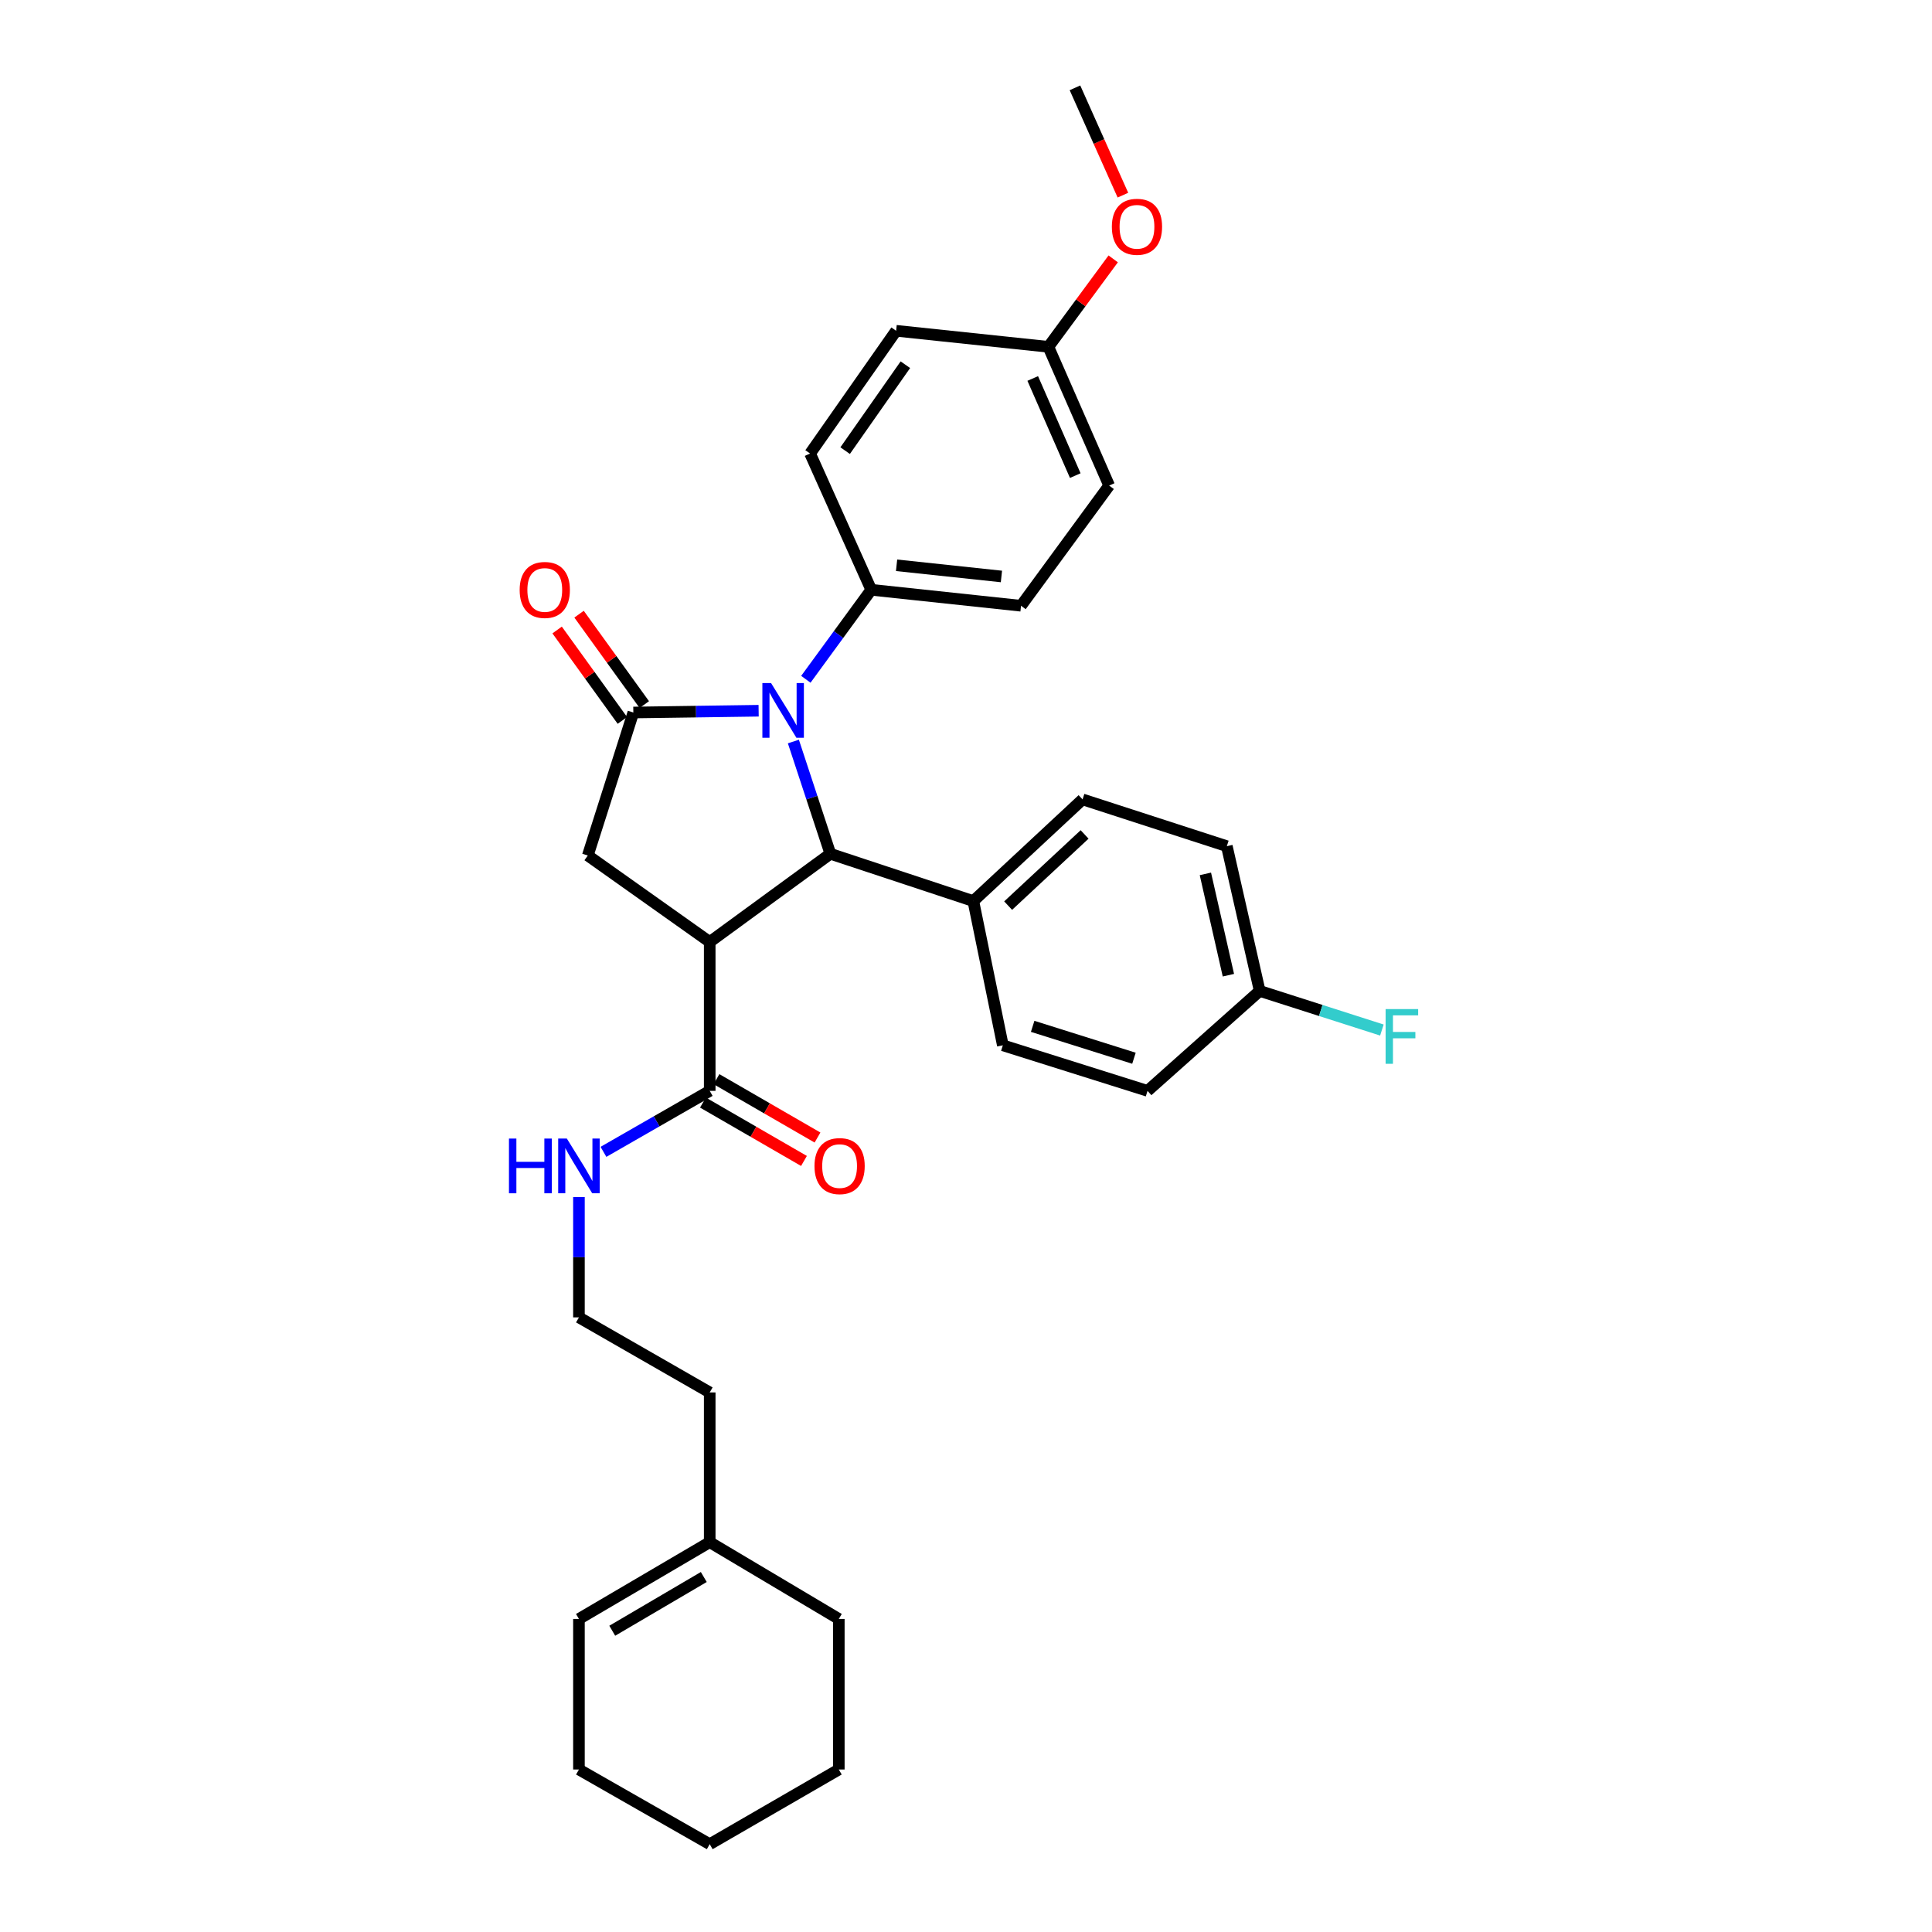 <?xml version='1.0' encoding='iso-8859-1'?>
<svg version='1.1' baseProfile='full'
              xmlns='http://www.w3.org/2000/svg'
                      xmlns:rdkit='http://www.rdkit.org/xml'
                      xmlns:xlink='http://www.w3.org/1999/xlink'
                  xml:space='preserve'
width='1000px' height='1000px' viewBox='0 0 1000 1000'>
<!-- END OF HEADER -->
<rect style='opacity:1.0;fill:#FFFFFF;stroke:none' width='1000' height='1000' x='0' y='0'> </rect>
<path class='bond-2' d='M 367.347,487.559 L 429.794,441.915' style='fill:none;fill-rule:evenodd;stroke:#000000;stroke-width:6px;stroke-linecap:butt;stroke-linejoin:miter;stroke-opacity:1' />
<path class='bond-3' d='M 367.347,487.559 L 304.247,442.81' style='fill:none;fill-rule:evenodd;stroke:#000000;stroke-width:6px;stroke-linecap:butt;stroke-linejoin:miter;stroke-opacity:1' />
<path class='bond-4' d='M 367.347,487.559 L 367.347,564.632' style='fill:none;fill-rule:evenodd;stroke:#000000;stroke-width:6px;stroke-linecap:butt;stroke-linejoin:miter;stroke-opacity:1' />
<path class='bond-0' d='M 410.655,383.81 L 420.224,412.862' style='fill:none;fill-rule:evenodd;stroke:#0000FF;stroke-width:6px;stroke-linecap:butt;stroke-linejoin:miter;stroke-opacity:1' />
<path class='bond-0' d='M 420.224,412.862 L 429.794,441.915' style='fill:none;fill-rule:evenodd;stroke:#000000;stroke-width:6px;stroke-linecap:butt;stroke-linejoin:miter;stroke-opacity:1' />
<path class='bond-5' d='M 417.104,351.603 L 434.028,328.438' style='fill:none;fill-rule:evenodd;stroke:#0000FF;stroke-width:6px;stroke-linecap:butt;stroke-linejoin:miter;stroke-opacity:1' />
<path class='bond-5' d='M 434.028,328.438 L 450.952,305.273' style='fill:none;fill-rule:evenodd;stroke:#000000;stroke-width:6px;stroke-linecap:butt;stroke-linejoin:miter;stroke-opacity:1' />
<path class='bond-31' d='M 392.668,367.875 L 360.242,368.334' style='fill:none;fill-rule:evenodd;stroke:#0000FF;stroke-width:6px;stroke-linecap:butt;stroke-linejoin:miter;stroke-opacity:1' />
<path class='bond-31' d='M 360.242,368.334 L 327.815,368.792' style='fill:none;fill-rule:evenodd;stroke:#000000;stroke-width:6px;stroke-linecap:butt;stroke-linejoin:miter;stroke-opacity:1' />
<path class='bond-1' d='M 327.815,368.792 L 304.247,442.81' style='fill:none;fill-rule:evenodd;stroke:#000000;stroke-width:6px;stroke-linecap:butt;stroke-linejoin:miter;stroke-opacity:1' />
<path class='bond-7' d='M 333.49,364.697 L 316.603,341.297' style='fill:none;fill-rule:evenodd;stroke:#000000;stroke-width:6px;stroke-linecap:butt;stroke-linejoin:miter;stroke-opacity:1' />
<path class='bond-7' d='M 316.603,341.297 L 299.717,317.896' style='fill:none;fill-rule:evenodd;stroke:#FF0000;stroke-width:6px;stroke-linecap:butt;stroke-linejoin:miter;stroke-opacity:1' />
<path class='bond-7' d='M 322.14,372.888 L 305.254,349.487' style='fill:none;fill-rule:evenodd;stroke:#000000;stroke-width:6px;stroke-linecap:butt;stroke-linejoin:miter;stroke-opacity:1' />
<path class='bond-7' d='M 305.254,349.487 L 288.367,326.086' style='fill:none;fill-rule:evenodd;stroke:#FF0000;stroke-width:6px;stroke-linecap:butt;stroke-linejoin:miter;stroke-opacity:1' />
<path class='bond-6' d='M 429.794,441.915 L 503.795,466.393' style='fill:none;fill-rule:evenodd;stroke:#000000;stroke-width:6px;stroke-linecap:butt;stroke-linejoin:miter;stroke-opacity:1' />
<path class='bond-8' d='M 363.846,570.691 L 389.99,585.798' style='fill:none;fill-rule:evenodd;stroke:#000000;stroke-width:6px;stroke-linecap:butt;stroke-linejoin:miter;stroke-opacity:1' />
<path class='bond-8' d='M 389.99,585.798 L 416.133,600.905' style='fill:none;fill-rule:evenodd;stroke:#FF0000;stroke-width:6px;stroke-linecap:butt;stroke-linejoin:miter;stroke-opacity:1' />
<path class='bond-8' d='M 370.848,558.573 L 396.992,573.679' style='fill:none;fill-rule:evenodd;stroke:#000000;stroke-width:6px;stroke-linecap:butt;stroke-linejoin:miter;stroke-opacity:1' />
<path class='bond-8' d='M 396.992,573.679 L 423.136,588.786' style='fill:none;fill-rule:evenodd;stroke:#FF0000;stroke-width:6px;stroke-linecap:butt;stroke-linejoin:miter;stroke-opacity:1' />
<path class='bond-10' d='M 367.347,564.632 L 339.849,580.414' style='fill:none;fill-rule:evenodd;stroke:#000000;stroke-width:6px;stroke-linecap:butt;stroke-linejoin:miter;stroke-opacity:1' />
<path class='bond-10' d='M 339.849,580.414 L 312.35,596.196' style='fill:none;fill-rule:evenodd;stroke:#0000FF;stroke-width:6px;stroke-linecap:butt;stroke-linejoin:miter;stroke-opacity:1' />
<path class='bond-11' d='M 450.952,305.273 L 528.483,313.538' style='fill:none;fill-rule:evenodd;stroke:#000000;stroke-width:6px;stroke-linecap:butt;stroke-linejoin:miter;stroke-opacity:1' />
<path class='bond-11' d='M 464.065,292.595 L 518.337,298.381' style='fill:none;fill-rule:evenodd;stroke:#000000;stroke-width:6px;stroke-linecap:butt;stroke-linejoin:miter;stroke-opacity:1' />
<path class='bond-12' d='M 450.952,305.273 L 419.304,234.747' style='fill:none;fill-rule:evenodd;stroke:#000000;stroke-width:6px;stroke-linecap:butt;stroke-linejoin:miter;stroke-opacity:1' />
<path class='bond-14' d='M 503.795,466.393 L 560.333,413.767' style='fill:none;fill-rule:evenodd;stroke:#000000;stroke-width:6px;stroke-linecap:butt;stroke-linejoin:miter;stroke-opacity:1' />
<path class='bond-14' d='M 521.812,468.744 L 561.388,431.906' style='fill:none;fill-rule:evenodd;stroke:#000000;stroke-width:6px;stroke-linecap:butt;stroke-linejoin:miter;stroke-opacity:1' />
<path class='bond-15' d='M 503.795,466.393 L 519.067,541.048' style='fill:none;fill-rule:evenodd;stroke:#000000;stroke-width:6px;stroke-linecap:butt;stroke-linejoin:miter;stroke-opacity:1' />
<path class='bond-9' d='M 367.347,798.222 L 367.347,720.722' style='fill:none;fill-rule:evenodd;stroke:#000000;stroke-width:6px;stroke-linecap:butt;stroke-linejoin:miter;stroke-opacity:1' />
<path class='bond-13' d='M 367.347,798.222 L 299.659,837.964' style='fill:none;fill-rule:evenodd;stroke:#000000;stroke-width:6px;stroke-linecap:butt;stroke-linejoin:miter;stroke-opacity:1' />
<path class='bond-13' d='M 364.28,816.253 L 316.899,844.072' style='fill:none;fill-rule:evenodd;stroke:#000000;stroke-width:6px;stroke-linecap:butt;stroke-linejoin:miter;stroke-opacity:1' />
<path class='bond-26' d='M 367.347,798.222 L 434.164,837.964' style='fill:none;fill-rule:evenodd;stroke:#000000;stroke-width:6px;stroke-linecap:butt;stroke-linejoin:miter;stroke-opacity:1' />
<path class='bond-23' d='M 299.659,619.599 L 299.659,650.737' style='fill:none;fill-rule:evenodd;stroke:#0000FF;stroke-width:6px;stroke-linecap:butt;stroke-linejoin:miter;stroke-opacity:1' />
<path class='bond-23' d='M 299.659,650.737 L 299.659,681.874' style='fill:none;fill-rule:evenodd;stroke:#000000;stroke-width:6px;stroke-linecap:butt;stroke-linejoin:miter;stroke-opacity:1' />
<path class='bond-21' d='M 528.483,313.538 L 574.096,251.325' style='fill:none;fill-rule:evenodd;stroke:#000000;stroke-width:6px;stroke-linecap:butt;stroke-linejoin:miter;stroke-opacity:1' />
<path class='bond-20' d='M 419.304,234.747 L 463.836,171.211' style='fill:none;fill-rule:evenodd;stroke:#000000;stroke-width:6px;stroke-linecap:butt;stroke-linejoin:miter;stroke-opacity:1' />
<path class='bond-20' d='M 437.445,233.25 L 468.618,188.775' style='fill:none;fill-rule:evenodd;stroke:#000000;stroke-width:6px;stroke-linecap:butt;stroke-linejoin:miter;stroke-opacity:1' />
<path class='bond-27' d='M 299.659,837.964 L 299.659,915.892' style='fill:none;fill-rule:evenodd;stroke:#000000;stroke-width:6px;stroke-linecap:butt;stroke-linejoin:miter;stroke-opacity:1' />
<path class='bond-19' d='M 560.333,413.767 L 635.003,437.981' style='fill:none;fill-rule:evenodd;stroke:#000000;stroke-width:6px;stroke-linecap:butt;stroke-linejoin:miter;stroke-opacity:1' />
<path class='bond-18' d='M 519.067,541.048 L 593.963,564.632' style='fill:none;fill-rule:evenodd;stroke:#000000;stroke-width:6px;stroke-linecap:butt;stroke-linejoin:miter;stroke-opacity:1' />
<path class='bond-18' d='M 534.505,531.236 L 586.932,547.744' style='fill:none;fill-rule:evenodd;stroke:#000000;stroke-width:6px;stroke-linecap:butt;stroke-linejoin:miter;stroke-opacity:1' />
<path class='bond-16' d='M 652.016,512.9 L 593.963,564.632' style='fill:none;fill-rule:evenodd;stroke:#000000;stroke-width:6px;stroke-linecap:butt;stroke-linejoin:miter;stroke-opacity:1' />
<path class='bond-22' d='M 652.016,512.9 L 683.639,523.023' style='fill:none;fill-rule:evenodd;stroke:#000000;stroke-width:6px;stroke-linecap:butt;stroke-linejoin:miter;stroke-opacity:1' />
<path class='bond-22' d='M 683.639,523.023 L 715.262,533.146' style='fill:none;fill-rule:evenodd;stroke:#33CCCC;stroke-width:6px;stroke-linecap:butt;stroke-linejoin:miter;stroke-opacity:1' />
<path class='bond-32' d='M 652.016,512.9 L 635.003,437.981' style='fill:none;fill-rule:evenodd;stroke:#000000;stroke-width:6px;stroke-linecap:butt;stroke-linejoin:miter;stroke-opacity:1' />
<path class='bond-32' d='M 635.815,504.762 L 623.906,452.318' style='fill:none;fill-rule:evenodd;stroke:#000000;stroke-width:6px;stroke-linecap:butt;stroke-linejoin:miter;stroke-opacity:1' />
<path class='bond-17' d='M 542.643,179.516 L 463.836,171.211' style='fill:none;fill-rule:evenodd;stroke:#000000;stroke-width:6px;stroke-linecap:butt;stroke-linejoin:miter;stroke-opacity:1' />
<path class='bond-24' d='M 542.643,179.516 L 559.418,156.755' style='fill:none;fill-rule:evenodd;stroke:#000000;stroke-width:6px;stroke-linecap:butt;stroke-linejoin:miter;stroke-opacity:1' />
<path class='bond-24' d='M 559.418,156.755 L 576.194,133.994' style='fill:none;fill-rule:evenodd;stroke:#FF0000;stroke-width:6px;stroke-linecap:butt;stroke-linejoin:miter;stroke-opacity:1' />
<path class='bond-33' d='M 542.643,179.516 L 574.096,251.325' style='fill:none;fill-rule:evenodd;stroke:#000000;stroke-width:6px;stroke-linecap:butt;stroke-linejoin:miter;stroke-opacity:1' />
<path class='bond-33' d='M 534.54,195.903 L 556.557,246.169' style='fill:none;fill-rule:evenodd;stroke:#000000;stroke-width:6px;stroke-linecap:butt;stroke-linejoin:miter;stroke-opacity:1' />
<path class='bond-25' d='M 299.659,681.874 L 367.347,720.722' style='fill:none;fill-rule:evenodd;stroke:#000000;stroke-width:6px;stroke-linecap:butt;stroke-linejoin:miter;stroke-opacity:1' />
<path class='bond-28' d='M 581.22,101.015 L 568.809,73.235' style='fill:none;fill-rule:evenodd;stroke:#FF0000;stroke-width:6px;stroke-linecap:butt;stroke-linejoin:miter;stroke-opacity:1' />
<path class='bond-28' d='M 568.809,73.235 L 556.398,45.455' style='fill:none;fill-rule:evenodd;stroke:#000000;stroke-width:6px;stroke-linecap:butt;stroke-linejoin:miter;stroke-opacity:1' />
<path class='bond-29' d='M 434.164,837.964 L 434.164,915.892' style='fill:none;fill-rule:evenodd;stroke:#000000;stroke-width:6px;stroke-linecap:butt;stroke-linejoin:miter;stroke-opacity:1' />
<path class='bond-34' d='M 299.659,915.892 L 367.347,954.545' style='fill:none;fill-rule:evenodd;stroke:#000000;stroke-width:6px;stroke-linecap:butt;stroke-linejoin:miter;stroke-opacity:1' />
<path class='bond-30' d='M 434.164,915.892 L 367.347,954.545' style='fill:none;fill-rule:evenodd;stroke:#000000;stroke-width:6px;stroke-linecap:butt;stroke-linejoin:miter;stroke-opacity:1' />
<path  class='atom-1' d='M 399.087 353.536
L 408.367 368.536
Q 409.287 370.016, 410.767 372.696
Q 412.247 375.376, 412.327 375.536
L 412.327 353.536
L 416.087 353.536
L 416.087 381.856
L 412.207 381.856
L 402.247 365.456
Q 401.087 363.536, 399.847 361.336
Q 398.647 359.136, 398.287 358.456
L 398.287 381.856
L 394.607 381.856
L 394.607 353.536
L 399.087 353.536
' fill='#0000FF'/>
<path  class='atom-8' d='M 268.977 305.353
Q 268.977 298.553, 272.337 294.753
Q 275.697 290.953, 281.977 290.953
Q 288.257 290.953, 291.617 294.753
Q 294.977 298.553, 294.977 305.353
Q 294.977 312.233, 291.577 316.153
Q 288.177 320.033, 281.977 320.033
Q 275.737 320.033, 272.337 316.153
Q 268.977 312.273, 268.977 305.353
M 281.977 316.833
Q 286.297 316.833, 288.617 313.953
Q 290.977 311.033, 290.977 305.353
Q 290.977 299.793, 288.617 296.993
Q 286.297 294.153, 281.977 294.153
Q 277.657 294.153, 275.297 296.953
Q 272.977 299.753, 272.977 305.353
Q 272.977 311.073, 275.297 313.953
Q 277.657 316.833, 281.977 316.833
' fill='#FF0000'/>
<path  class='atom-9' d='M 421.576 603.559
Q 421.576 596.759, 424.936 592.959
Q 428.296 589.159, 434.576 589.159
Q 440.856 589.159, 444.216 592.959
Q 447.576 596.759, 447.576 603.559
Q 447.576 610.439, 444.176 614.359
Q 440.776 618.239, 434.576 618.239
Q 428.336 618.239, 424.936 614.359
Q 421.576 610.479, 421.576 603.559
M 434.576 615.039
Q 438.896 615.039, 441.216 612.159
Q 443.576 609.239, 443.576 603.559
Q 443.576 597.999, 441.216 595.199
Q 438.896 592.359, 434.576 592.359
Q 430.256 592.359, 427.896 595.159
Q 425.576 597.959, 425.576 603.559
Q 425.576 609.279, 427.896 612.159
Q 430.256 615.039, 434.576 615.039
' fill='#FF0000'/>
<path  class='atom-11' d='M 263.439 589.319
L 267.279 589.319
L 267.279 601.359
L 281.759 601.359
L 281.759 589.319
L 285.599 589.319
L 285.599 617.639
L 281.759 617.639
L 281.759 604.559
L 267.279 604.559
L 267.279 617.639
L 263.439 617.639
L 263.439 589.319
' fill='#0000FF'/>
<path  class='atom-11' d='M 293.399 589.319
L 302.679 604.319
Q 303.599 605.799, 305.079 608.479
Q 306.559 611.159, 306.639 611.319
L 306.639 589.319
L 310.399 589.319
L 310.399 617.639
L 306.519 617.639
L 296.559 601.239
Q 295.399 599.319, 294.159 597.119
Q 292.959 594.919, 292.599 594.239
L 292.599 617.639
L 288.919 617.639
L 288.919 589.319
L 293.399 589.319
' fill='#0000FF'/>
<path  class='atom-23' d='M 717.193 522.3
L 734.033 522.3
L 734.033 525.54
L 720.993 525.54
L 720.993 534.14
L 732.593 534.14
L 732.593 537.42
L 720.993 537.42
L 720.993 550.62
L 717.193 550.62
L 717.193 522.3
' fill='#33CCCC'/>
<path  class='atom-25' d='M 575.496 117.382
Q 575.496 110.582, 578.856 106.782
Q 582.216 102.982, 588.496 102.982
Q 594.776 102.982, 598.136 106.782
Q 601.496 110.582, 601.496 117.382
Q 601.496 124.262, 598.096 128.182
Q 594.696 132.062, 588.496 132.062
Q 582.256 132.062, 578.856 128.182
Q 575.496 124.302, 575.496 117.382
M 588.496 128.862
Q 592.816 128.862, 595.136 125.982
Q 597.496 123.062, 597.496 117.382
Q 597.496 111.822, 595.136 109.022
Q 592.816 106.182, 588.496 106.182
Q 584.176 106.182, 581.816 108.982
Q 579.496 111.782, 579.496 117.382
Q 579.496 123.102, 581.816 125.982
Q 584.176 128.862, 588.496 128.862
' fill='#FF0000'/>
</svg>
